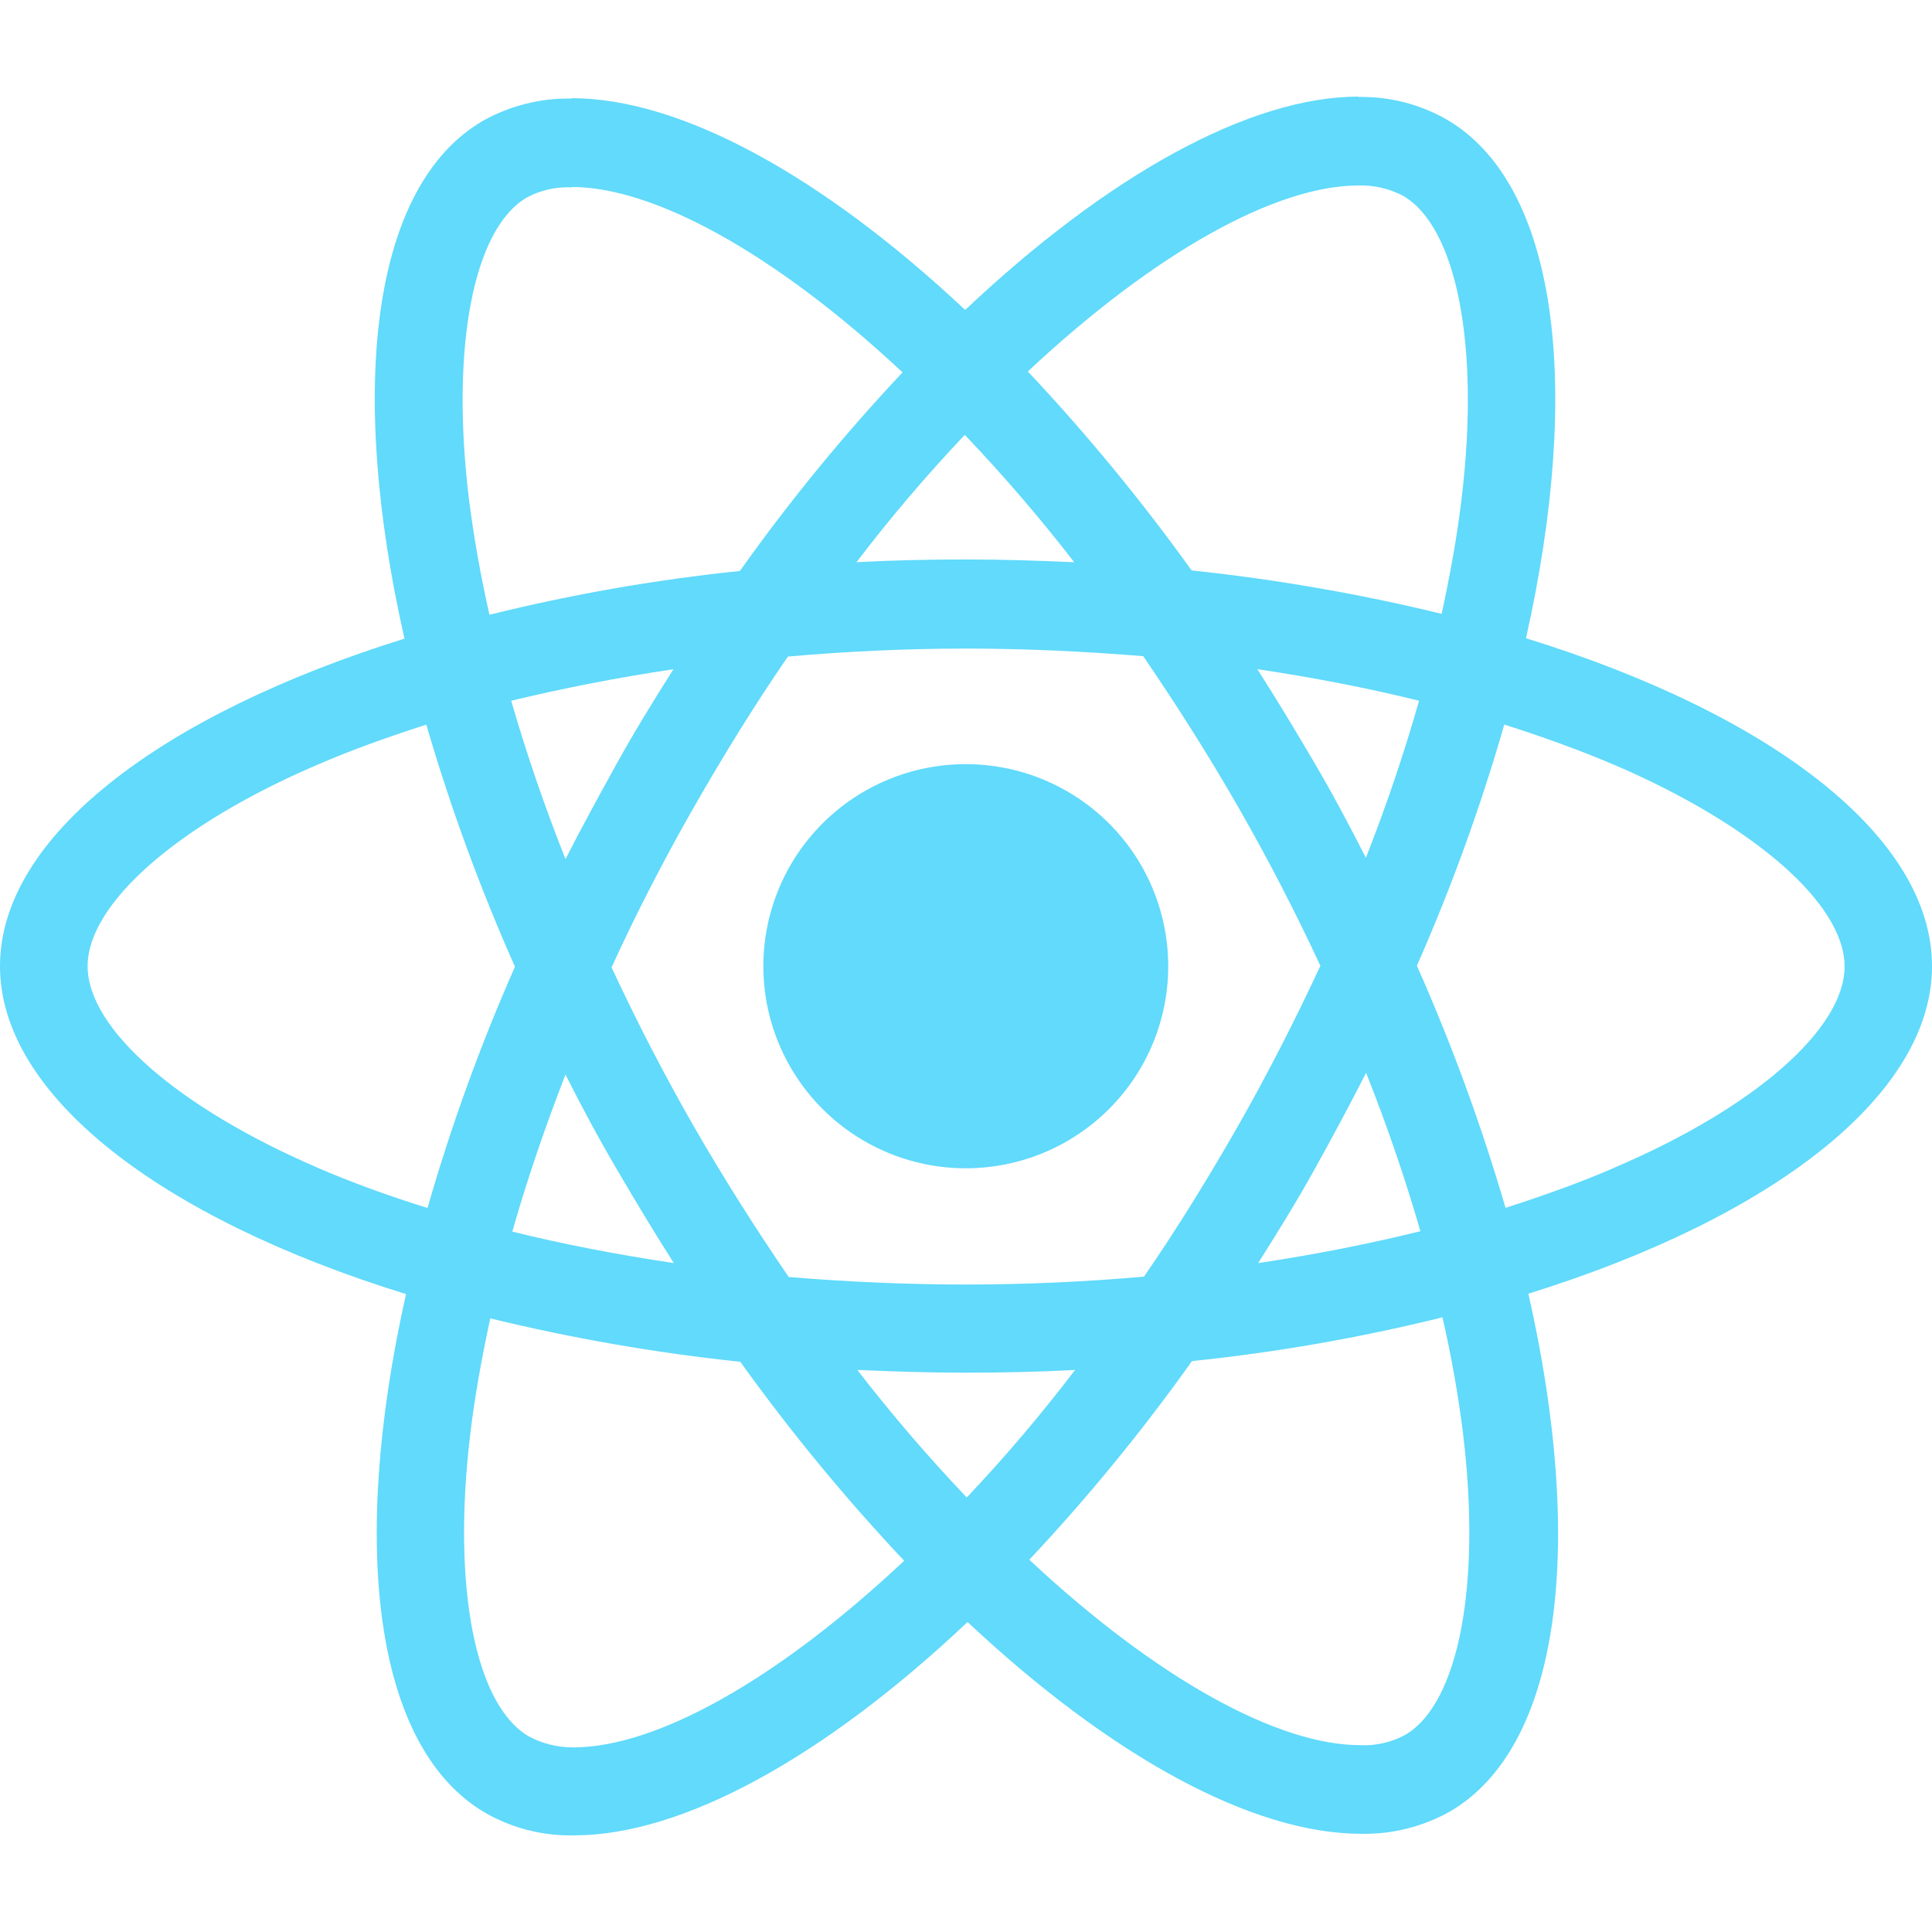 <svg width="54" height="54" viewBox="0 0 54 54" fill="none" xmlns="http://www.w3.org/2000/svg">
<path d="M54 27.005C54 23.391 49.52 19.963 42.652 17.839C44.237 10.764 43.531 5.136 40.427 3.335C39.675 2.908 38.824 2.692 37.962 2.711V5.184C38.398 5.17 38.83 5.27 39.216 5.473C40.713 6.342 41.363 9.645 40.858 13.887C40.737 14.933 40.538 16.034 40.295 17.157C37.995 16.597 35.66 16.192 33.307 15.944C31.904 13.99 30.374 12.132 28.728 10.382C32.315 7.028 35.681 5.184 37.973 5.184V2.7C34.947 2.7 30.983 4.88 26.977 8.663C22.97 4.902 19.014 2.744 15.98 2.744V5.226C18.259 5.226 21.638 7.055 25.227 10.408C23.587 12.151 22.068 14.005 20.68 15.959C18.322 16.203 15.983 16.612 13.68 17.183C13.428 16.071 13.24 14.988 13.108 13.956C12.59 9.707 13.229 6.404 14.715 5.526C15.104 5.316 15.541 5.216 15.982 5.237V2.755C15.113 2.737 14.255 2.952 13.495 3.379C10.402 5.18 9.709 10.797 11.305 17.85C4.458 19.987 0 23.401 0 27.005C0 30.608 4.48 34.047 11.348 36.17C9.763 43.245 10.469 48.873 13.573 50.675C14.328 51.104 15.183 51.319 16.049 51.299C19.075 51.299 23.039 49.118 27.044 45.336C31.052 49.096 35.008 51.255 38.042 51.255C38.911 51.273 39.769 51.058 40.529 50.631C43.622 48.829 44.315 43.212 42.719 36.159C49.542 34.036 54 30.608 54 27.005ZM39.663 19.586C39.256 21.02 38.758 22.5 38.177 23.976C37.725 23.085 37.252 22.196 36.729 21.305C36.206 20.415 35.683 19.548 35.144 18.703C36.719 18.94 38.226 19.229 39.663 19.586ZM34.626 31.431C33.768 32.933 32.889 34.358 31.975 35.682C30.335 35.827 28.672 35.903 26.999 35.903C25.327 35.903 23.674 35.827 22.045 35.693C21.14 34.369 20.235 32.949 19.383 31.466C18.545 30.003 17.786 28.528 17.093 27.038C17.776 25.547 18.541 24.056 19.372 22.6C20.23 21.099 21.11 19.674 22.023 18.351C23.663 18.207 25.327 18.128 26.999 18.128C28.672 18.128 30.324 18.207 31.953 18.34C32.858 19.663 33.763 21.084 34.615 22.567C35.453 24.031 36.212 25.503 36.905 26.994C36.212 28.485 35.453 29.975 34.626 31.431ZM38.183 29.986C38.776 31.477 39.283 32.968 39.701 34.413C38.253 34.769 36.74 35.069 35.166 35.303C35.709 34.447 36.252 33.568 36.751 32.668C37.251 31.768 37.73 30.875 38.183 29.986ZM27.021 41.855C25.942 40.72 24.921 39.531 23.962 38.29C24.952 38.334 25.964 38.367 26.988 38.367C28.013 38.367 29.046 38.345 30.049 38.29C29.104 39.532 28.093 40.722 27.021 41.855ZM18.833 35.303C17.269 35.069 15.756 34.78 14.319 34.424C14.726 32.99 15.233 31.51 15.805 30.034C16.255 30.924 16.729 31.814 17.253 32.704C17.776 33.595 18.293 34.458 18.833 35.303V35.303ZM26.966 12.155C28.046 13.287 29.066 14.476 30.025 15.714C29.035 15.67 28.023 15.637 26.999 15.637C25.975 15.637 24.941 15.659 23.939 15.714C24.884 14.473 25.895 13.285 26.966 12.155ZM18.822 18.706C18.279 19.564 17.736 20.442 17.238 21.344C16.74 22.246 16.257 23.123 15.806 24.012C15.213 22.522 14.706 21.031 14.288 19.586C15.729 19.24 17.247 18.94 18.82 18.706H18.822ZM8.867 32.633C4.97 30.954 2.449 28.752 2.449 27.005C2.449 25.258 4.97 23.045 8.867 21.377C9.814 20.965 10.847 20.598 11.915 20.254C12.589 22.563 13.417 24.824 14.393 27.021C13.427 29.209 12.61 31.462 11.949 33.763C10.851 33.423 9.817 33.044 8.86 32.633H8.867ZM14.782 48.533C13.283 47.664 12.635 44.361 13.14 40.119C13.261 39.073 13.461 37.972 13.703 36.849C16.003 37.409 18.338 37.815 20.691 38.062C22.094 40.016 23.624 41.874 25.271 43.624C21.683 46.993 18.315 48.84 16.025 48.84C15.592 48.843 15.165 48.737 14.782 48.533V48.533ZM40.891 40.057C41.408 44.306 40.769 47.609 39.283 48.487C38.895 48.698 38.457 48.799 38.016 48.778C35.738 48.778 32.358 46.949 28.769 43.595C30.408 41.851 31.927 39.996 33.316 38.043C35.675 37.799 38.014 37.39 40.317 36.82C40.563 37.887 40.755 38.966 40.891 40.053V40.057ZM45.128 32.636C44.181 33.048 43.148 33.416 42.08 33.76C41.406 31.45 40.578 29.189 39.602 26.992C40.568 24.804 41.384 22.552 42.045 20.252C43.131 20.596 44.17 20.974 45.139 21.386C49.035 23.065 51.557 25.267 51.557 27.014C51.557 28.761 49.024 30.974 45.128 32.633V32.636Z" fill="#61DAFB"/>
<path d="M26.994 21.358C28.113 21.358 29.207 21.689 30.138 22.31C31.069 22.931 31.794 23.813 32.222 24.845C32.65 25.877 32.762 27.012 32.544 28.108C32.326 29.204 31.787 30.21 30.995 31C30.204 31.79 29.196 32.328 28.098 32.545C27.001 32.764 25.863 32.652 24.829 32.224C23.795 31.797 22.911 31.073 22.29 30.144C21.668 29.215 21.336 28.123 21.336 27.006C21.336 25.508 21.932 24.072 22.993 23.012C24.054 21.953 25.494 21.358 26.994 21.358V21.358Z" fill="#61DAFB"/>
</svg>
